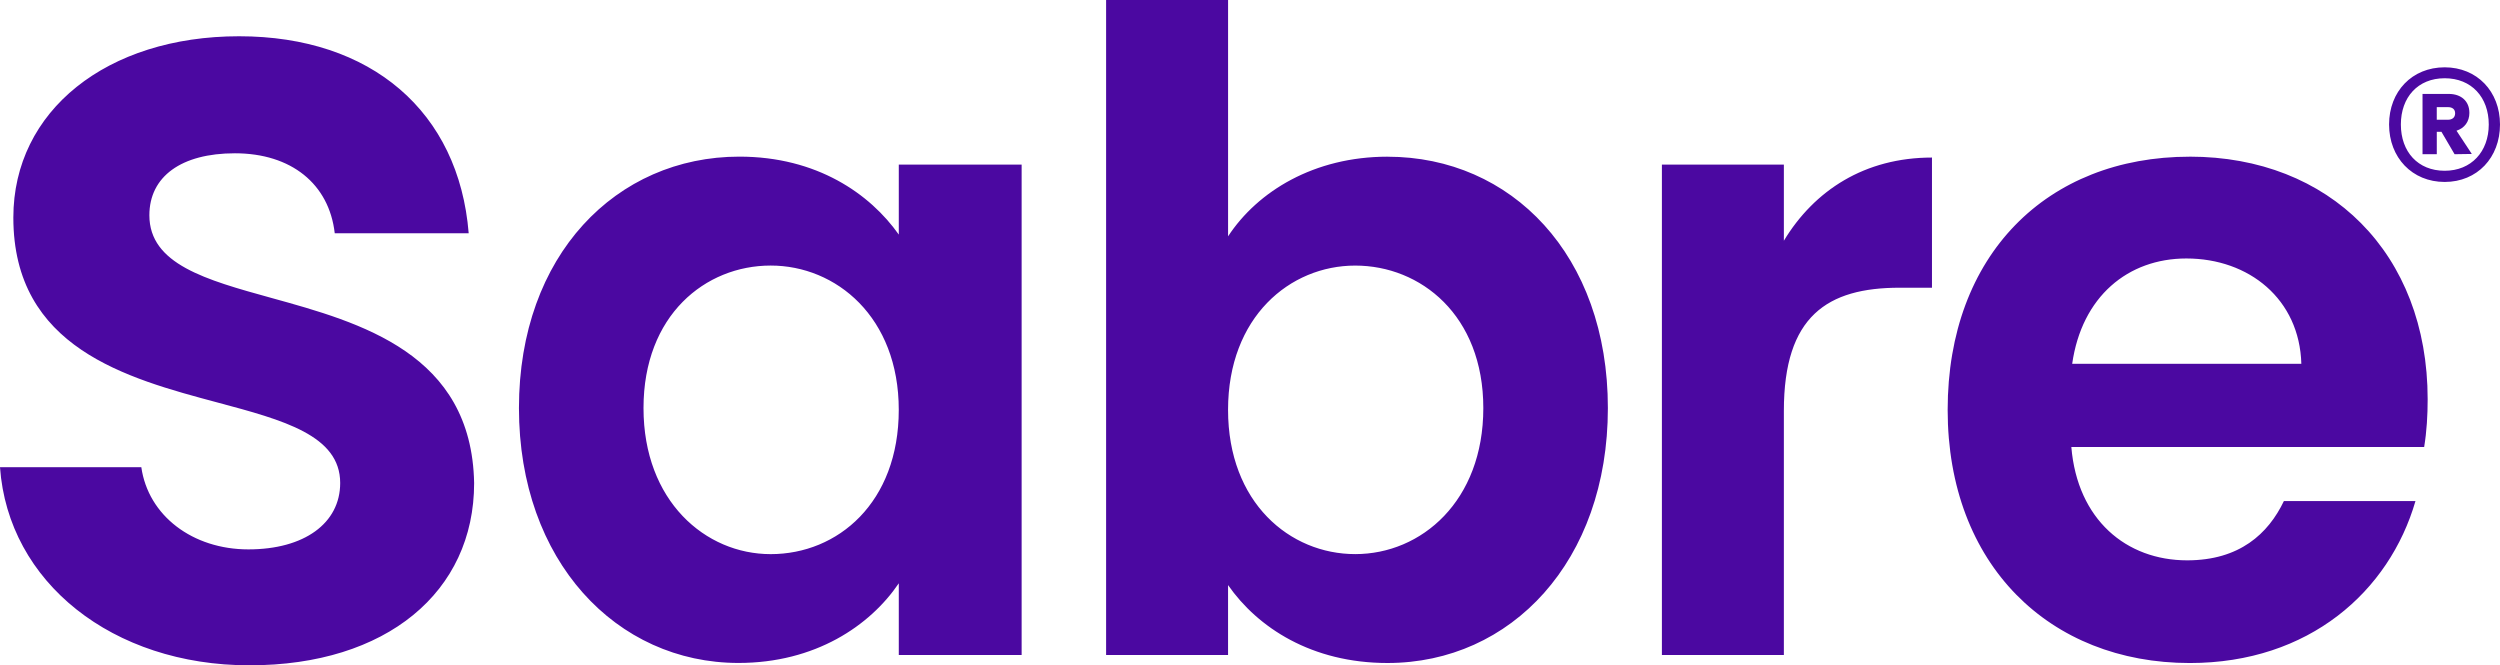 <?xml version="1.0" encoding="UTF-8"?><svg id="Layer_1" xmlns="http://www.w3.org/2000/svg" viewBox="0 0 950 252.82"><defs><style>.cls-1{fill:#4b08a1;}</style></defs><path class="cls-1" d="M103.11,113.21c-24.87-6.88-46.35-12.82-46.35-31.4,0-14.74,12.15-23.56,32.5-23.56,21.36,0,35.8,11.61,37.94,30.39h50.9c-3.73-46.21-37.04-74.86-87.26-74.86S5.07,42.1,5.07,82.67c0,49.52,43.03,61.04,77.61,70.29,25.01,6.69,46.59,12.48,46.59,30.58,0,15.33-13.69,25.23-34.88,25.23s-38.06-12.79-40.69-31.23H0c3.1,43.7,42.74,75.28,94.8,75.28s85.37-27.85,85.37-69.26c-.92-49.3-43.14-60.97-77.06-70.35Zm238.42-24.08c-10.93-15.47-31.12-29.61-60.58-29.61-46.68,0-83.75,37.34-83.75,95.53s37.08,96.87,83.43,96.87c29.13,0,49.98-14.13,60.91-30.27v27.25h46.68V62.56h-46.68v26.57Zm-48.67,121.44c-24.84,0-48.33-20.18-48.33-55.5s23.51-54.16,48.33-54.16,48.67,19.52,48.67,54.82-23.17,54.84-48.67,54.84ZM527.25,59.54c-27.82,0-49.33,13.12-60.58,30.27V0h-46.35V248.9h46.34v-26.57c11.25,16.15,31.78,29.61,60.58,29.61,47,0,83.75-38.68,83.75-96.87,.02-58.2-36.74-95.52-83.74-95.52Zm-12.26,151.02c-24.84,0-48.33-19.52-48.33-54.82s23.51-54.82,48.33-54.82,48.67,18.84,48.67,54.16-23.51,55.48-48.67,55.48ZM832.13,59.54c-54.29,0-92.02,37.34-92.02,96.2s38.72,96.21,92.02,96.21c45.35,0,75.81-27.25,85.75-61.55h-50c-5.95,12.44-16.89,22.53-36.75,22.53-23.17,0-41.71-15.47-44.02-43.06h134.07c.99-6.05,1.33-12.11,1.33-18.16,0-55.52-37.42-92.18-90.38-92.18Zm-44.7,78.71c3.65-25.56,21.2-40.03,43.38-40.03,23.83,0,43.03,15.47,43.7,40.03h-87.08Zm-109.56-46.77v-28.93h-46.35V248.9h46.35v-92.82c0-36,16.55-46.75,44.02-46.75h12.26V59.87c-25.5,0-44.7,12.44-56.28,31.61ZM928.98,25.58c-12.4,0-21.13,9.17-21.13,21.73s8.76,21.83,21.13,21.83,21.02-9.27,21.02-21.83-8.73-21.73-21.02-21.73Zm0,39.31c-10.2,0-16.65-7.25-16.65-17.58s6.45-17.58,16.65-17.58,16.75,7.25,16.75,17.58-6.65,17.58-16.75,17.58Zm9.38-22.06c0-4.37-3.11-7.14-7.81-7.14h-9.99v22.91h5.42v-8.52h1.77l4.99,8.52,6.55-.1-5.82-8.83c3.03-.98,4.9-3.42,4.9-6.83Zm-8.12,2.67h-4.27v-4.79h4.27c1.46,0,2.71,.64,2.71,2.35s-1.26,2.44-2.71,2.44Z"/></svg>